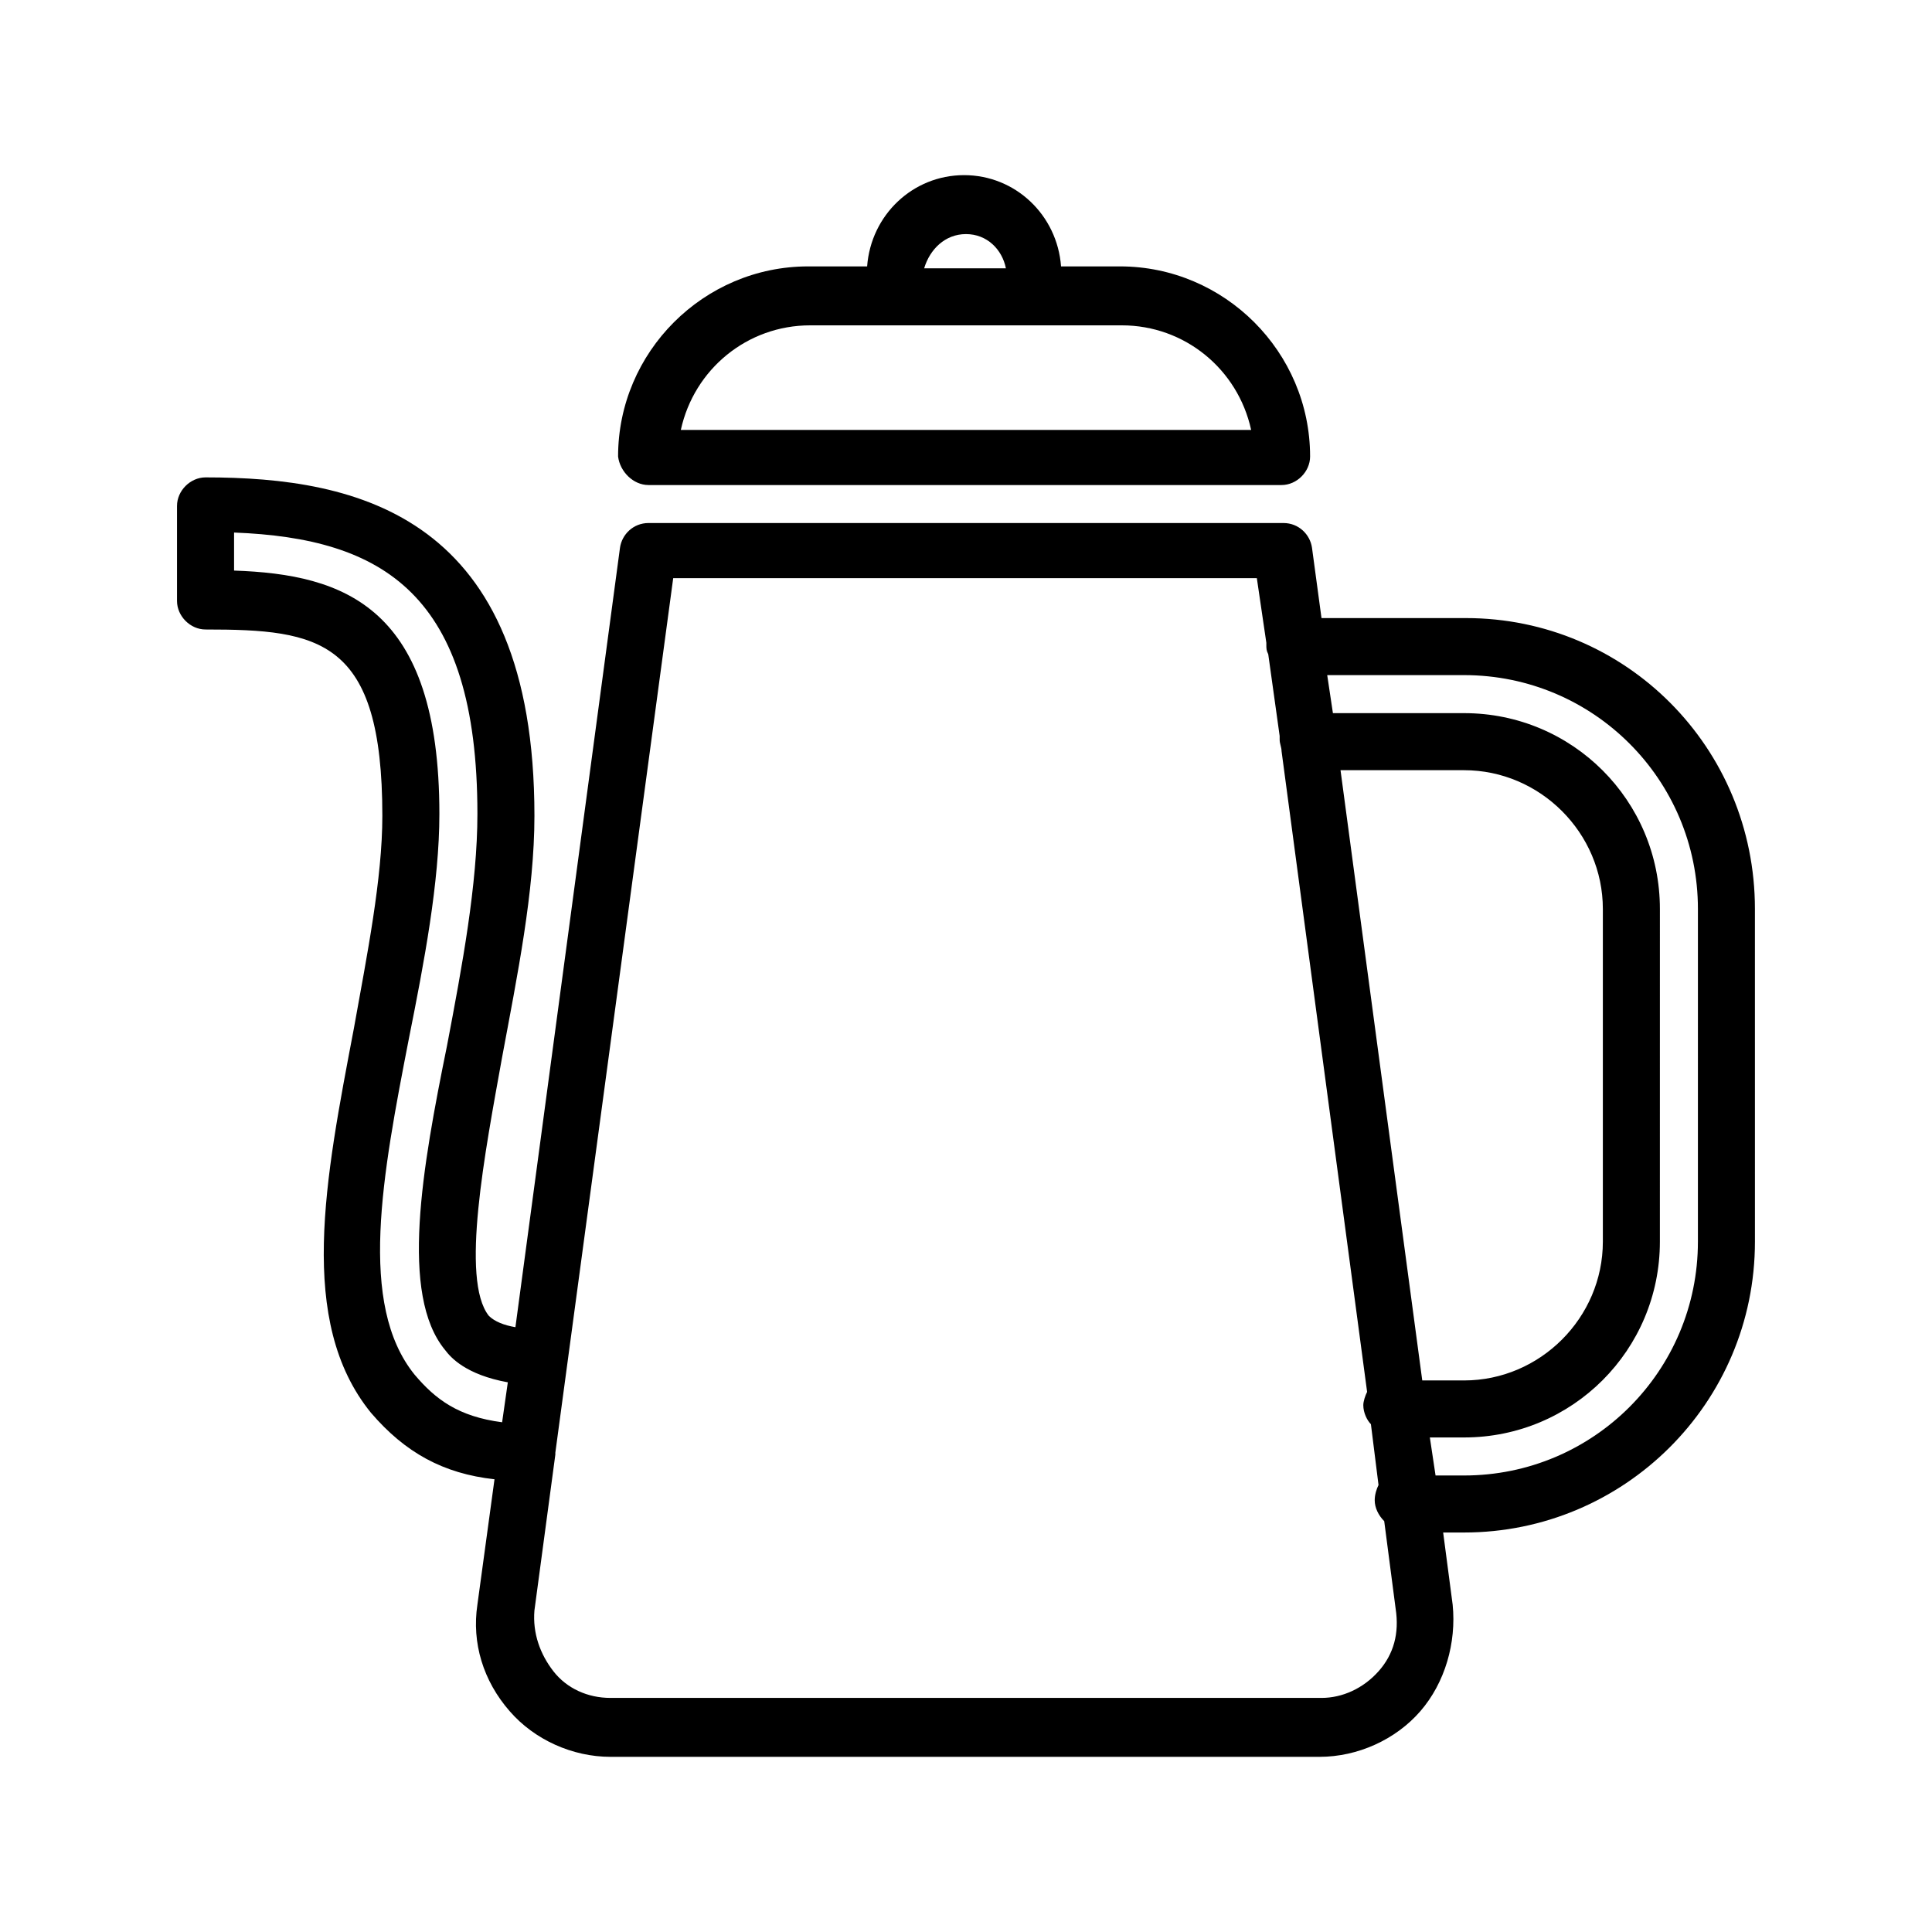 <?xml version="1.0" encoding="UTF-8"?>
<!-- The Best Svg Icon site in the world: iconSvg.co, Visit us! https://iconsvg.co -->
<svg fill="#000000" width="800px" height="800px" version="1.1" viewBox="144 144 512 512" xmlns="http://www.w3.org/2000/svg">
 <g>
  <path d="m315.86 272.54h167.77c4.031 0 7.559-3.527 7.559-7.559 0-27.711-22.672-50.383-50.383-50.383h-15.617c-1.008-13.602-12.09-24.184-25.695-24.184-13.602 0-24.688 10.578-25.695 24.184h-15.617c-27.711 0-50.383 22.672-50.383 50.383 0.504 4.031 4.031 7.559 8.062 7.559zm84.137-66.504c5.543 0 9.574 4.031 10.578 9.07h-21.664c1.512-5.039 5.543-9.07 11.086-9.07zm-41.312 24.184h82.625c16.625 0 30.73 11.586 34.258 27.711h-151.14c3.527-16.125 17.633-27.711 34.262-27.711z"/>
  <path d="m532.5 307.8h-38.289l-2.519-18.641c-0.504-3.527-3.527-6.551-7.559-6.551h-168.27c-4.031 0-7.055 3.023-7.559 6.551l-27.711 206.56c-3.023-0.504-5.543-1.512-7.055-3.023-7.559-9.574-1.008-43.328 3.527-68.52 4.031-21.664 8.566-43.832 8.566-63.984 0-79.602-46.855-89.68-87.16-89.68-4.031 0-7.559 3.527-7.559 7.559v25.191c0 4.031 3.527 7.559 7.559 7.559 30.23 0 46.855 2.519 46.855 49.375 0 16.625-4.031 36.777-7.559 56.426-7.559 39.801-15.113 77.586 4.535 101.77 9.07 10.578 19.145 16.121 32.746 17.633l-4.535 33.25c-1.512 10.078 1.512 20.152 8.566 28.215 6.551 7.559 16.625 12.09 26.703 12.09h187.92c10.078 0 20.152-4.535 26.703-12.09 6.551-7.559 9.574-18.137 8.566-28.215l-2.519-19.145h5.543c42.32 0 77.082-34.258 77.082-77.082l-0.004-88.168c0-42.824-34.258-77.082-76.578-77.082zm-278.61 200.52c-15.113-18.641-8.566-52.898-1.512-89.176 4.031-20.152 8.062-41.312 8.062-59.449 0-54.914-25.191-63.48-54.41-64.488v-10.078c39.297 1.512 64.488 16.121 64.488 74.562 0 18.641-4.031 40.305-8.062 61.465-6.551 32.242-12.594 66-0.504 80.609 1.512 2.016 5.543 6.551 16.625 8.566l-1.512 10.586c-11.59-1.512-17.633-6.047-23.176-12.598zm245.36-160.21h32.746c20.152 0 36.777 16.625 36.777 36.777v88.168c0 20.152-16.625 36.777-36.777 36.777h-11.082zm10.074 238.8c-4.031 4.535-9.574 7.055-15.113 7.055h-188.43c-6.047 0-11.586-2.519-15.113-7.055s-5.543-10.078-5.039-16.121l5.543-41.312v-0.504l31.234-231.75h154.67l2.519 17.129v0.504c0 1.008 0 1.512 0.504 2.519l3.023 21.664v1.008c0 1.008 0.504 2.016 0.504 3.023l22.672 169.79c-0.504 1.008-1.008 2.519-1.008 3.527 0 2.016 1.008 4.031 2.016 5.039l2.016 16.121c-0.504 1.008-1.008 2.519-1.008 4.031 0 2.016 1.008 4.031 2.519 5.543l3.023 23.176c1.008 6.547-0.504 12.09-4.535 16.621zm84.641-113.86c0 34.258-27.711 61.969-61.969 61.969h-7.559l-1.512-10.078h9.07c28.719 0 51.891-23.176 51.891-51.891l0.004-88.168c0-28.719-23.176-51.891-51.891-51.891h-34.762l-1.512-10.078h36.273c34.258 0 61.969 27.711 61.969 61.969z"/>
 </g>
</svg>